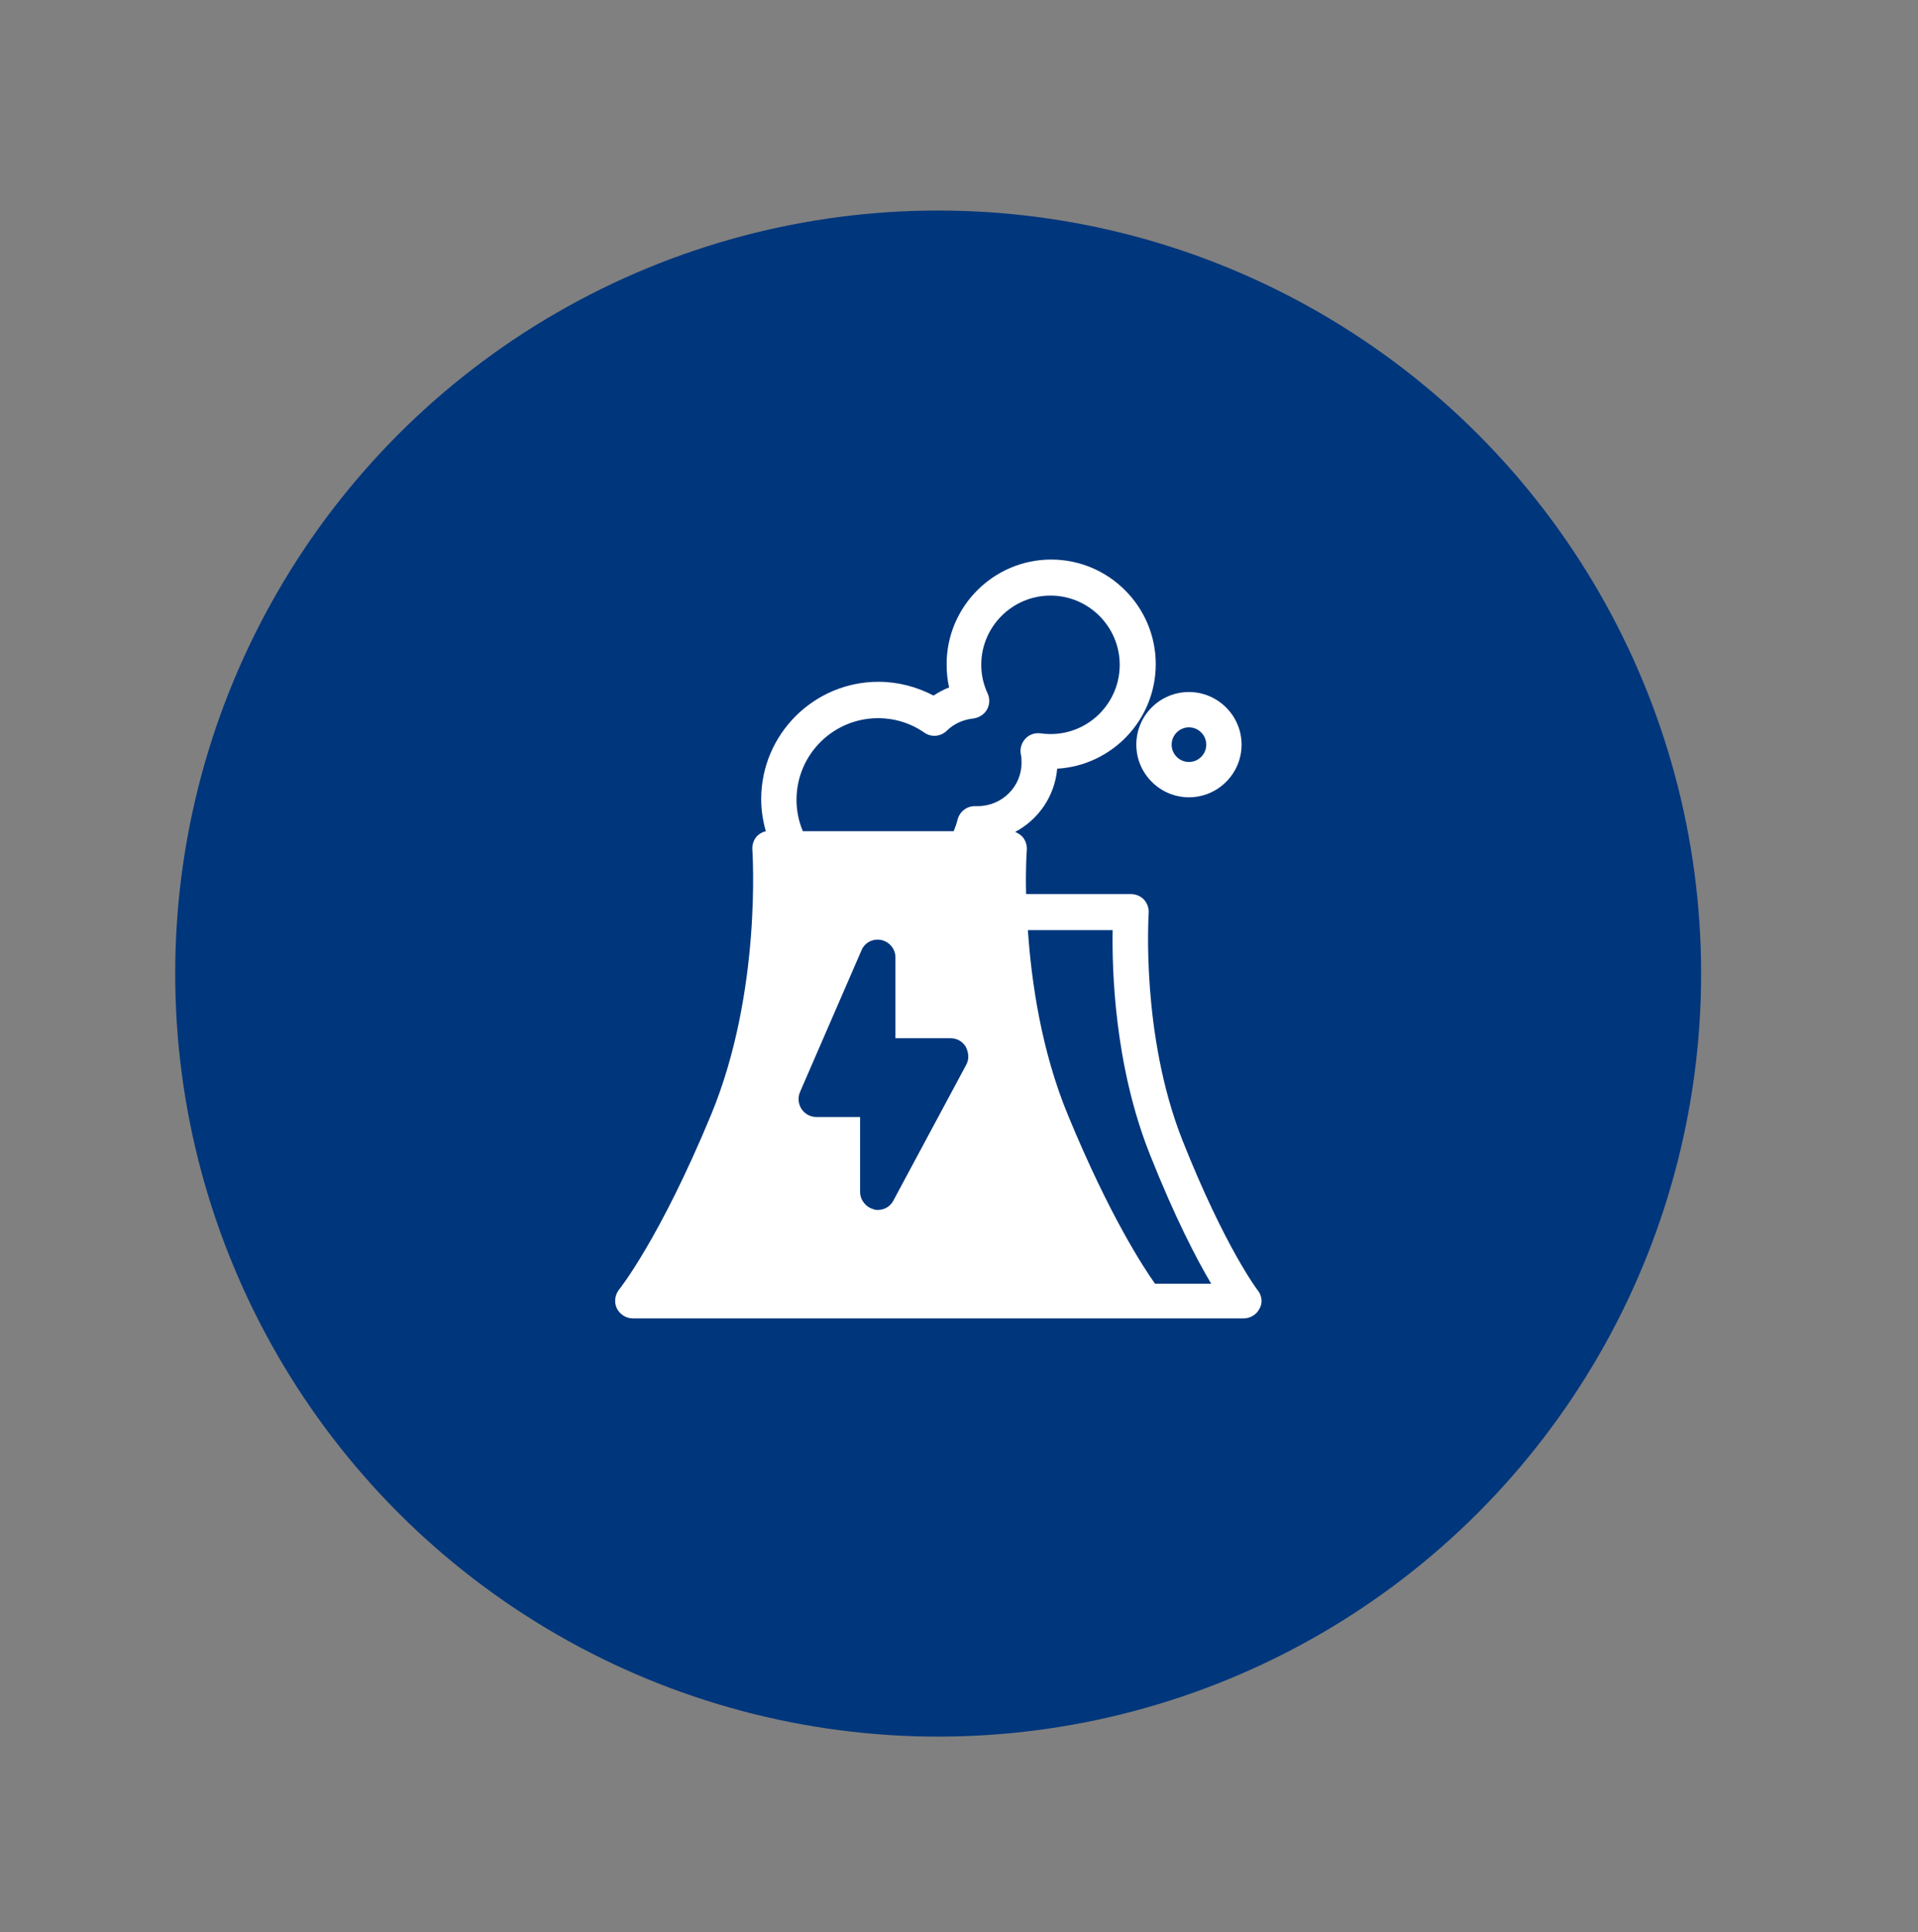 <?xml version="1.0" encoding="utf-8"?>
<!-- Generator: Adobe Illustrator 18.0.0, SVG Export Plug-In . SVG Version: 6.00 Build 0)  -->
<!DOCTYPE svg PUBLIC "-//W3C//DTD SVG 1.1//EN" "http://www.w3.org/Graphics/SVG/1.1/DTD/svg11.dtd">
<svg xmlns="http://www.w3.org/2000/svg" xmlns:xlink="http://www.w3.org/1999/xlink" version="1.1" id="Layer_1" x="0px" y="0px" viewBox="215 0 543 547" xml:space="preserve">
<rect x="215" y="0" width="543" height="547" fill="#808080" stroke="none"/>
<circle fill="#00367C" cx="480.6" cy="275.6" r="216"/>
<path fill="#FFFFFF" d="M539.6,273.9"/>
<path fill="#FFFFFF" d="M536.7,210.8c0,8.2,6.7,14.9,14.9,14.9s14.9-6.7,14.9-14.9c0-8.2-6.7-14.9-14.9-14.9  S536.7,202.5,536.7,210.8z M551.6,205.9c2.7,0,4.9,2.2,4.9,4.9c0,2.7-2.2,4.9-4.9,4.9c-2.7,0-4.9-2.2-4.9-4.9  C546.7,208.1,548.9,205.9,551.6,205.9z M571.1,365.3c-0.1-0.1-9.3-12.2-21.3-42.4c-11.9-30-9.6-64-9.6-64.4c0.1-1.4-0.4-2.8-1.3-3.8  c-0.9-1-2.3-1.6-3.7-1.6h-29.7c-0.2-7.6,0.2-12.4,0.2-12.5c0.1-1.4-0.4-2.8-1.3-3.8c-0.6-0.6-1.3-1-2-1.3  c6.6-3.5,11.2-10.1,11.9-17.9c15.5-0.9,27.9-13.8,27.9-29.6c0-16.3-13.3-29.6-29.6-29.6c-16.3,0-29.6,13.3-29.6,29.6  c0,2.3,0.2,4.5,0.7,6.6c-1.6,0.6-3,1.4-4.4,2.3c-4.8-2.5-10.1-3.9-15.6-3.9c-18.3,0-33.2,14.9-33.2,33.2c0,3.2,0.5,6.2,1.3,9.1  c-0.9,0.2-1.8,0.7-2.5,1.4c-0.9,1-1.4,2.4-1.3,3.8c0,0.4,2.8,40.1-11.7,75.1c-14.6,35.2-25.9,49.3-26,49.4c-1.2,1.5-1.5,3.6-0.7,5.3  s2.6,2.9,4.5,2.9h53.4h91.9h27.7c1.9,0,3.7-1.1,4.5-2.8C572.5,368.9,572.3,366.8,571.1,365.3z M488.5,301.5l-20.6,38.4  c-0.9,1.7-2.6,2.6-4.4,2.6c-0.4,0-0.8,0-1.2-0.2c-2.2-0.6-3.8-2.6-3.8-4.9v-21.2h-12.4c-1.7,0-3.3-0.9-4.2-2.3s-1.1-3.2-0.4-4.8  l17.4-40.1c0.9-2.2,3.3-3.4,5.6-2.9c2.3,0.5,4,2.5,4,4.9v22.9h15.6c1.8,0,3.4,0.9,4.3,2.4C489.3,298.1,489.4,299.9,488.5,301.5z   M491.8,228.2l-0.6,0c-2.4-0.1-4.5,1.5-5.1,3.8c-0.3,1.2-0.7,2.3-1.1,3.3h-42.7c-1.2-2.8-1.8-5.8-1.8-8.9  c0-12.8,10.4-23.1,23.1-23.1c4.7,0,9.2,1.4,13.1,4.1c2,1.4,4.6,1.1,6.3-0.5c2-2,4.7-3.2,7.5-3.5c1.6-0.2,3.1-1.1,3.9-2.5  c0.8-1.4,0.9-3.1,0.2-4.6c-1.2-2.6-1.8-5.3-1.8-8.1c0-10.8,8.8-19.6,19.6-19.6c10.8,0,19.6,8.8,19.6,19.6  c0,11.7-10.3,21.1-22.4,19.4c-1.6-0.2-3.2,0.3-4.3,1.5c-1.1,1.2-1.6,2.8-1.3,4.4c0.2,0.8,0.2,1.6,0.2,2.3  C504.3,222.6,498.7,228.2,491.8,228.2z M542,363.4c-3.4-4.8-13-19.5-24.6-47.6c-7.6-18.3-10.4-37.9-11.4-52.5H530  c-0.2,11.3,0.5,38.2,10.5,63.4c7.1,17.9,13.3,29.8,17.4,36.7H542z"/>
</svg>

